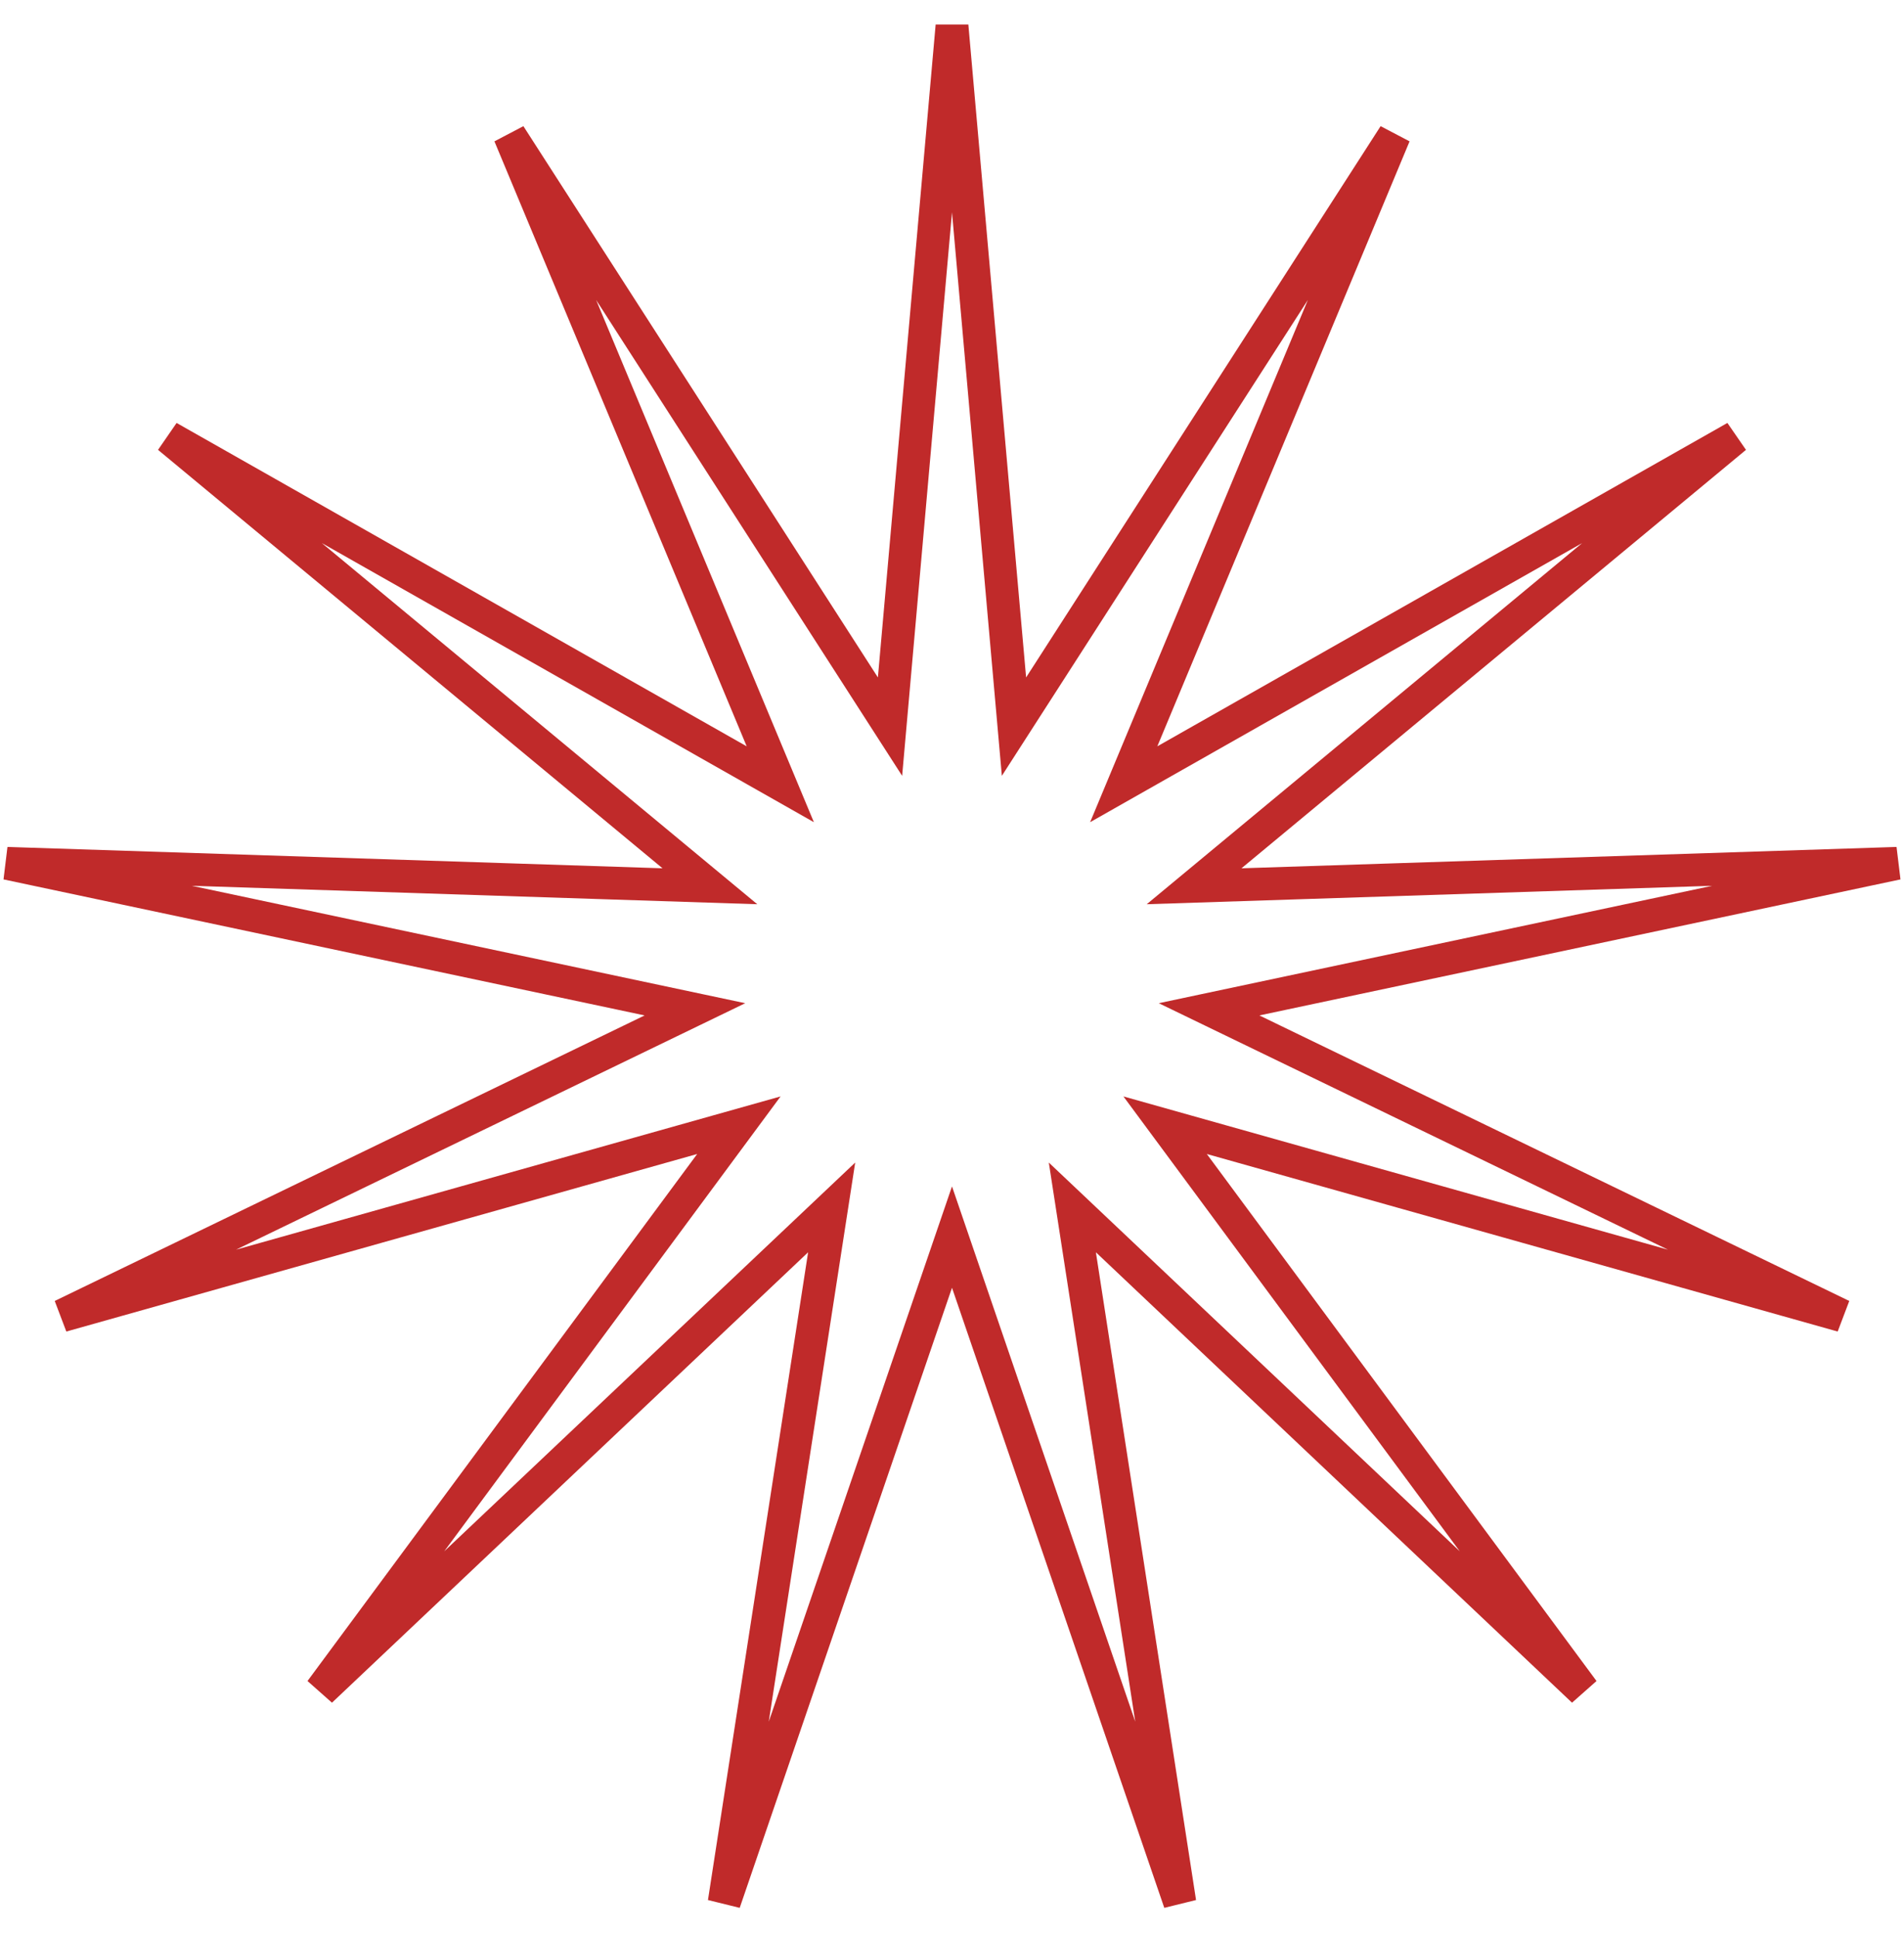 <svg width="58" height="59" viewBox="0 0 58 59" fill="none" xmlns="http://www.w3.org/2000/svg">
<path d="M29 0.791L30.888 22.132L42.477 4.113L34.231 23.887L52.867 13.317L36.375 26.994L57.789 26.296L36.831 30.742L56.115 40.075L35.492 34.272L48.231 51.498L32.666 36.776L35.94 57.948L29 37.679L22.06 57.948L25.334 36.776L9.769 51.498L22.508 34.272L1.885 40.075L21.169 30.742L0.211 26.296L21.625 26.994L5.133 13.317L23.769 23.887L15.523 4.113L27.112 22.132L29 0.791Z" stroke="#C02A2A"/>
</svg>
